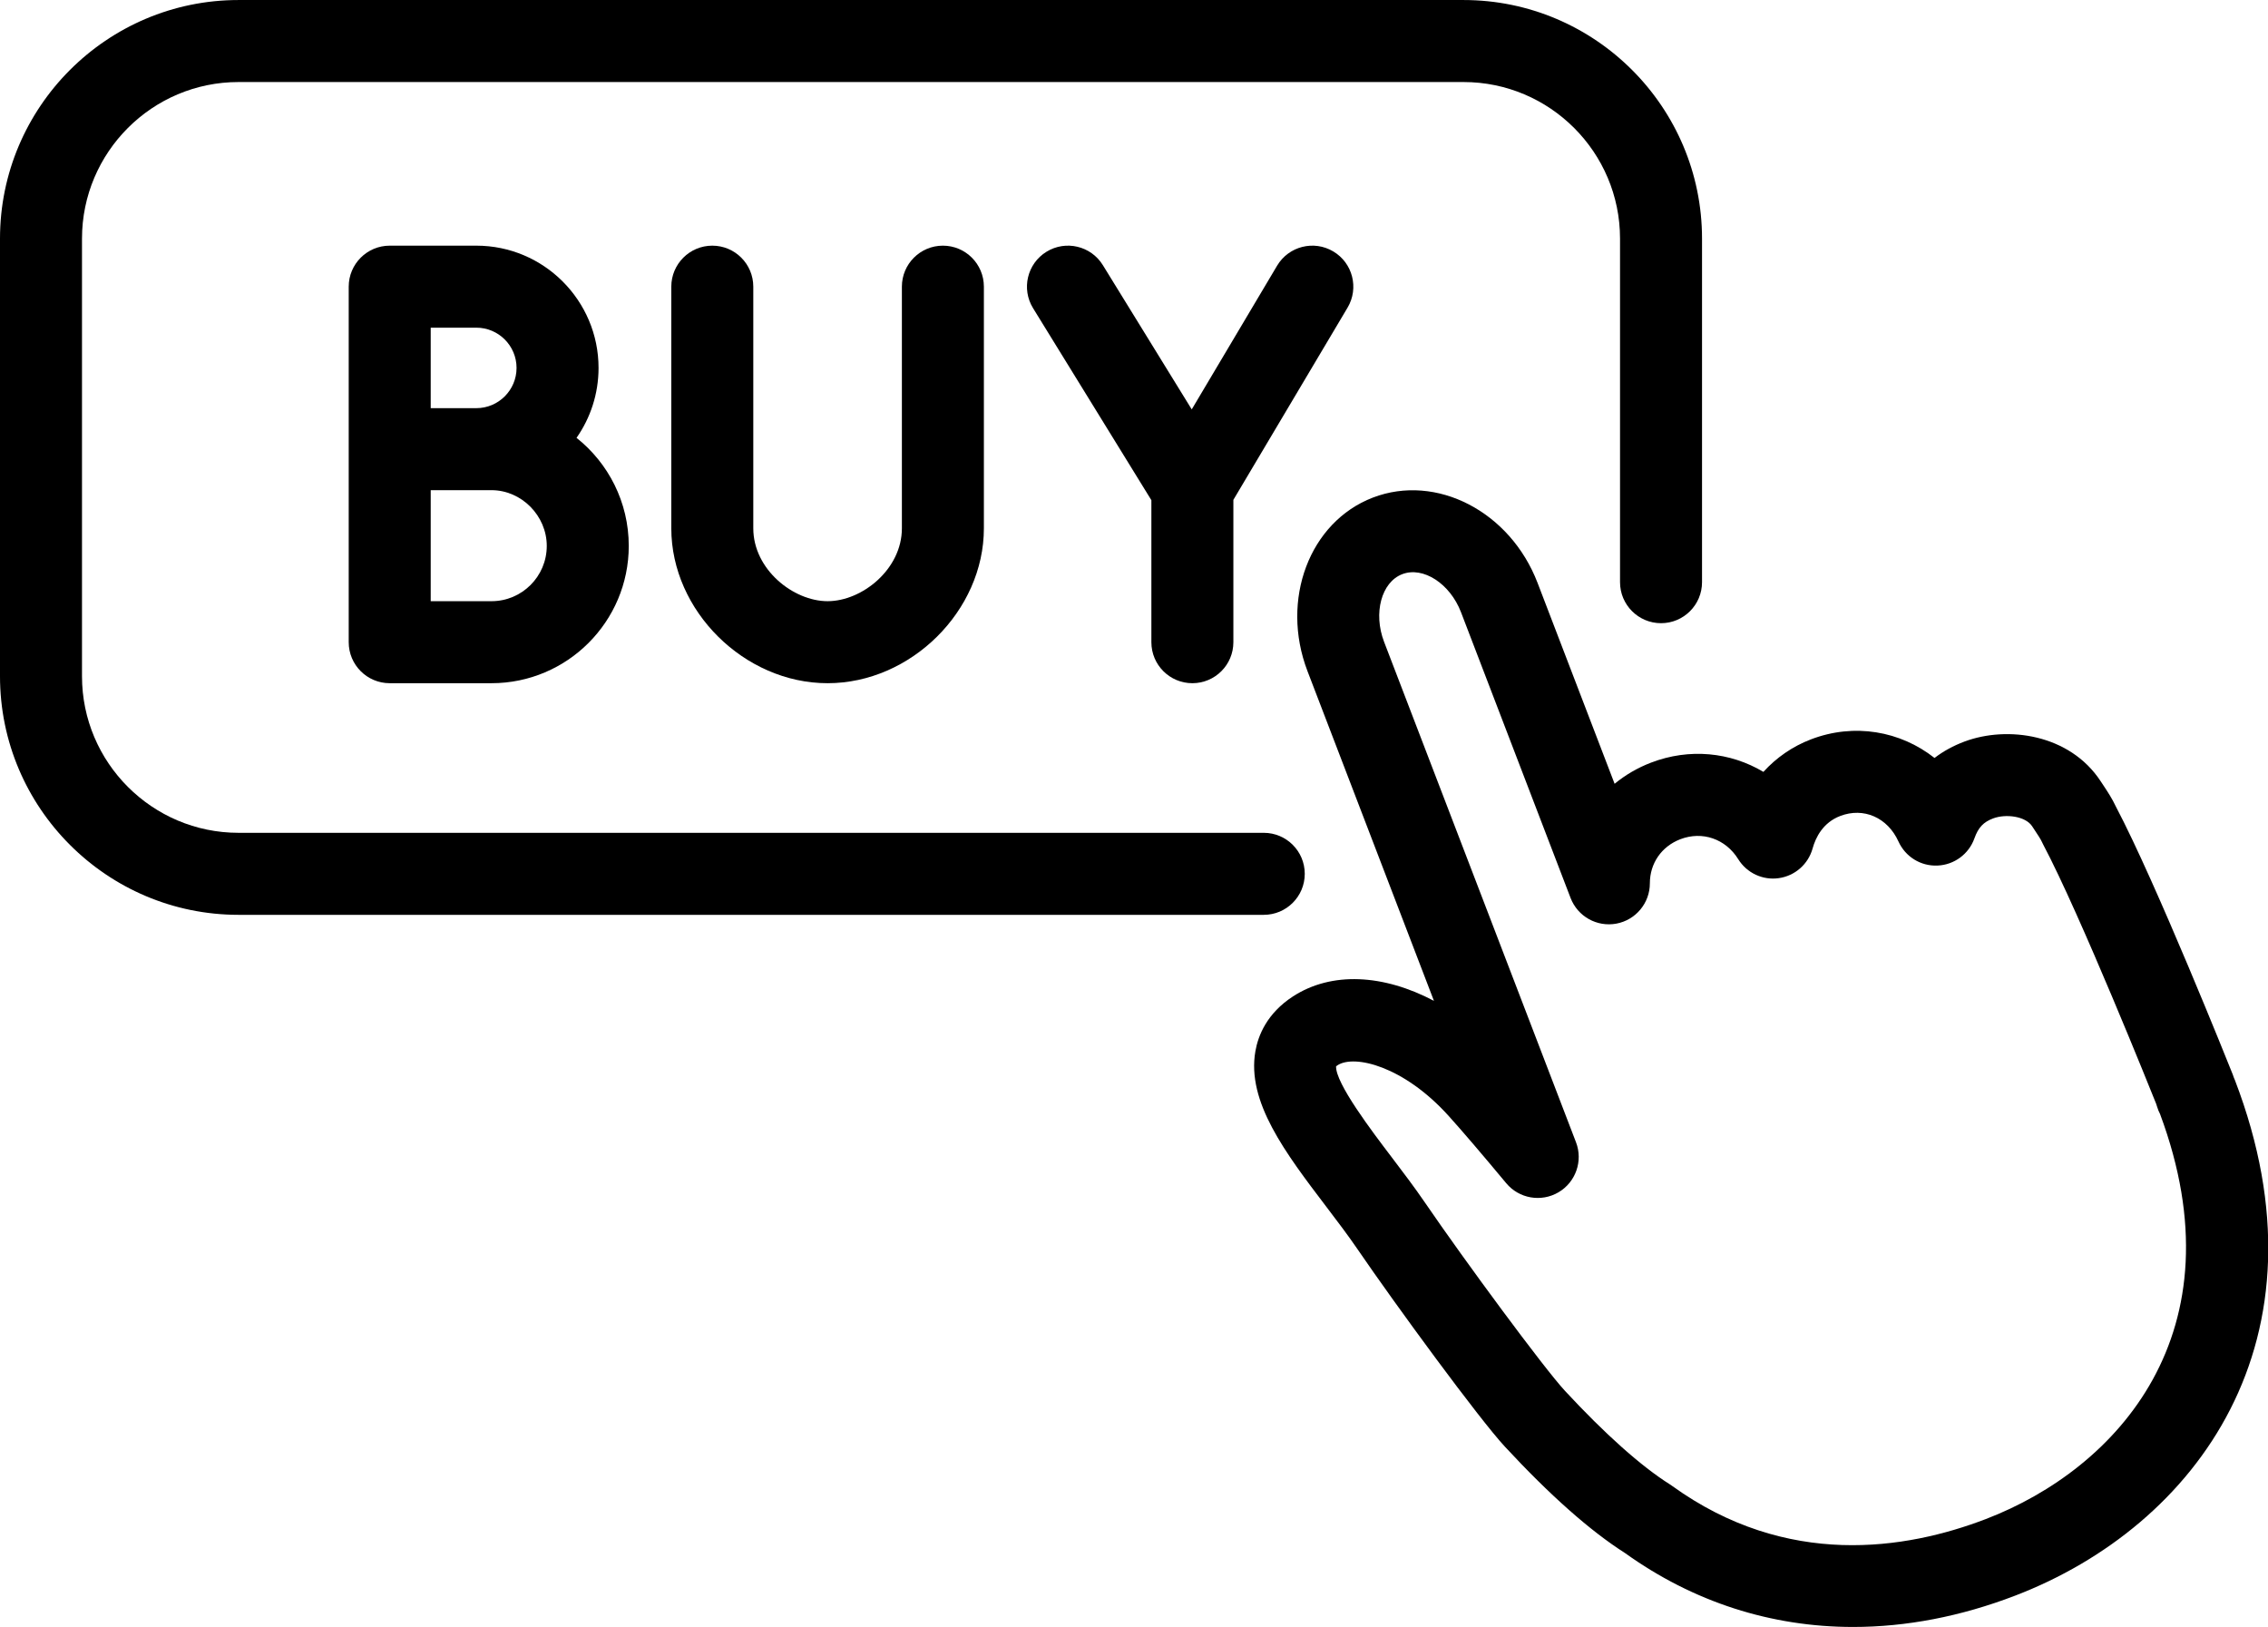 <?xml version="1.0" encoding="UTF-8" standalone="no"?><svg xmlns="http://www.w3.org/2000/svg" xmlns:xlink="http://www.w3.org/1999/xlink" fill="#000000" height="297.6" preserveAspectRatio="xMidYMid meet" version="1" viewBox="0.0 0.0 414.9 297.6" width="414.9" zoomAndPan="magnify"><defs><clipPath id="a"><path d="M 229 89 L 414.949 89 L 414.949 297.559 L 229 297.559 Z M 229 89"/></clipPath></defs><g><g clip-path="url(#a)" id="change1_5"><path d="M 363.281 277.824 C 348.688 283.422 326.883 286.914 305.871 271.746 C 305.742 271.652 305.613 271.562 305.477 271.477 C 300.242 268.184 293.602 262.266 286.281 254.367 C 282.465 250.25 267.977 230.617 260.652 219.906 C 258.777 217.16 256.637 214.344 254.57 211.621 C 250.957 206.871 244.301 198.109 244.418 195.023 C 244.48 194.973 244.57 194.902 244.695 194.82 C 247.773 192.824 256.777 194.973 264.996 204.078 C 267.492 206.844 271.039 210.988 275.539 216.395 C 277.887 219.215 281.93 219.922 285.098 218.066 C 288.262 216.211 289.621 212.336 288.309 208.91 L 253.195 117.379 C 251.188 112.137 252.711 106.473 256.523 105.012 C 260.34 103.547 265.266 106.738 267.273 111.977 L 287.316 164.234 C 288.613 167.609 292.125 169.582 295.688 168.926 C 299.242 168.266 301.82 165.164 301.82 161.551 C 301.82 157.898 303.957 154.809 307.395 153.488 C 311.418 151.949 315.672 153.414 317.988 157.141 C 319.559 159.672 322.484 161.035 325.422 160.605 C 328.367 160.184 330.785 158.062 331.586 155.191 C 332.152 153.141 333.496 150.445 336.641 149.238 C 340.922 147.598 345.309 149.516 347.301 153.91 C 348.562 156.691 351.371 158.441 354.441 158.305 C 357.496 158.176 360.164 156.211 361.191 153.332 C 361.906 151.336 362.84 150.344 364.633 149.676 C 366.926 148.82 370.531 149.258 371.75 151.113 L 372.152 151.723 C 372.82 152.734 373.305 153.461 373.516 153.934 C 373.582 154.086 373.656 154.234 373.734 154.379 C 380.547 167.223 393.762 200.18 394.438 201.871 C 394.496 202.027 394.539 202.184 394.59 202.34 L 394.641 202.496 C 394.77 202.926 394.941 203.336 395.145 203.727 C 410.035 243.656 387.363 268.586 363.281 277.824 Z M 408.848 197.551 C 408.789 197.402 408.73 197.258 408.664 197.117 C 408.594 196.902 408.52 196.691 408.438 196.477 C 408.422 196.445 408.41 196.41 408.395 196.375 C 407.828 194.953 394.445 161.496 387.086 147.547 C 386.398 146.07 385.594 144.852 384.664 143.449 L 384.277 142.867 C 378.605 134.242 367.219 132.699 359.387 135.621 C 357.34 136.387 355.508 137.387 353.895 138.625 C 347.652 133.699 339.211 132.188 331.27 135.23 C 327.91 136.52 324.965 138.559 322.59 141.172 C 316.539 137.559 309.062 136.785 302.023 139.484 C 299.555 140.43 297.32 141.742 295.371 143.348 L 281.277 106.605 C 276.27 93.551 262.754 86.555 251.152 91.004 C 239.551 95.457 234.184 109.695 239.188 122.75 L 262.32 183.047 C 253.086 178.176 243.609 177.645 236.531 182.238 C 231.754 185.34 230.156 189.402 229.656 192.262 C 228.043 201.512 235.129 210.832 242.629 220.699 C 244.676 223.391 246.605 225.934 248.27 228.367 C 255.352 238.727 270.582 259.492 275.277 264.559 C 283.508 273.441 290.91 279.996 297.285 284.047 C 309.793 293.016 324.047 297.562 339.012 297.559 C 348.688 297.559 358.664 295.66 368.652 291.828 C 401.785 279.117 427.062 245.039 408.848 197.551" fill="#000000"/></g><g id="change1_1"><path d="M 238.688 159.816 C 238.688 155.672 235.328 152.316 231.188 152.316 L 43.637 152.316 C 27.844 152.316 15 139.469 15 123.68 L 15 43.641 C 15 27.852 27.844 15.004 43.637 15.004 L 267.73 15.004 C 283.52 15.004 296.363 27.852 296.363 43.641 L 296.363 106.477 C 296.363 110.617 299.723 113.977 303.863 113.977 C 308.008 113.977 311.363 110.617 311.363 106.477 L 311.363 43.641 C 311.363 19.578 291.789 0.004 267.73 0.004 L 43.637 0.004 C 19.574 0.004 0 19.578 0 43.641 L 0 123.68 C 0 147.742 19.574 167.316 43.637 167.316 L 231.188 167.316 C 235.328 167.316 238.688 163.961 238.688 159.816" fill="#000000"/></g><g id="change1_2"><path d="M 89.914 109.953 L 78.793 109.953 L 78.793 89.648 L 89.914 89.648 C 95.395 89.648 100.023 94.316 100.023 99.844 C 100.023 105.422 95.488 109.953 89.914 109.953 Z M 78.793 59.93 L 87.141 59.93 C 91.195 59.93 94.496 63.23 94.496 67.289 C 94.496 71.348 91.195 74.648 87.141 74.648 L 78.793 74.648 Z M 87.141 44.93 L 71.293 44.93 C 67.152 44.93 63.793 48.289 63.793 52.43 L 63.793 117.453 C 63.793 121.598 67.152 124.953 71.293 124.953 L 89.914 124.953 C 103.762 124.953 115.023 113.691 115.023 99.844 C 115.023 91.84 111.285 84.695 105.469 80.078 C 108.008 76.453 109.496 72.039 109.496 67.289 C 109.496 54.961 99.469 44.93 87.141 44.93" fill="#000000"/></g><g id="change1_3"><path d="M 130.305 44.93 C 126.164 44.93 122.805 48.289 122.805 52.43 L 122.805 96.629 C 122.805 111.719 136.168 124.953 151.398 124.953 C 166.629 124.953 179.988 111.719 179.988 96.629 L 179.988 52.43 C 179.988 48.289 176.633 44.93 172.488 44.93 C 168.348 44.93 164.988 48.289 164.988 52.43 L 164.988 96.629 C 164.988 104.133 157.684 109.953 151.398 109.953 C 145.113 109.953 137.805 104.133 137.805 96.629 L 137.805 52.43 C 137.805 48.289 134.449 44.93 130.305 44.93" fill="#000000"/></g><g id="change1_4"><path d="M 218.129 124.953 C 222.27 124.953 225.629 121.598 225.629 117.453 L 225.629 91.418 L 246.52 56.262 C 248.637 52.699 247.465 48.098 243.902 45.984 C 240.348 43.867 235.742 45.035 233.625 48.598 L 218.012 74.875 L 201.754 48.496 C 199.582 44.969 194.961 43.871 191.434 46.047 C 187.906 48.219 186.812 52.84 188.984 56.363 L 210.629 91.48 L 210.629 117.453 C 210.629 121.598 213.984 124.953 218.129 124.953" fill="#000000"/></g></g></svg>